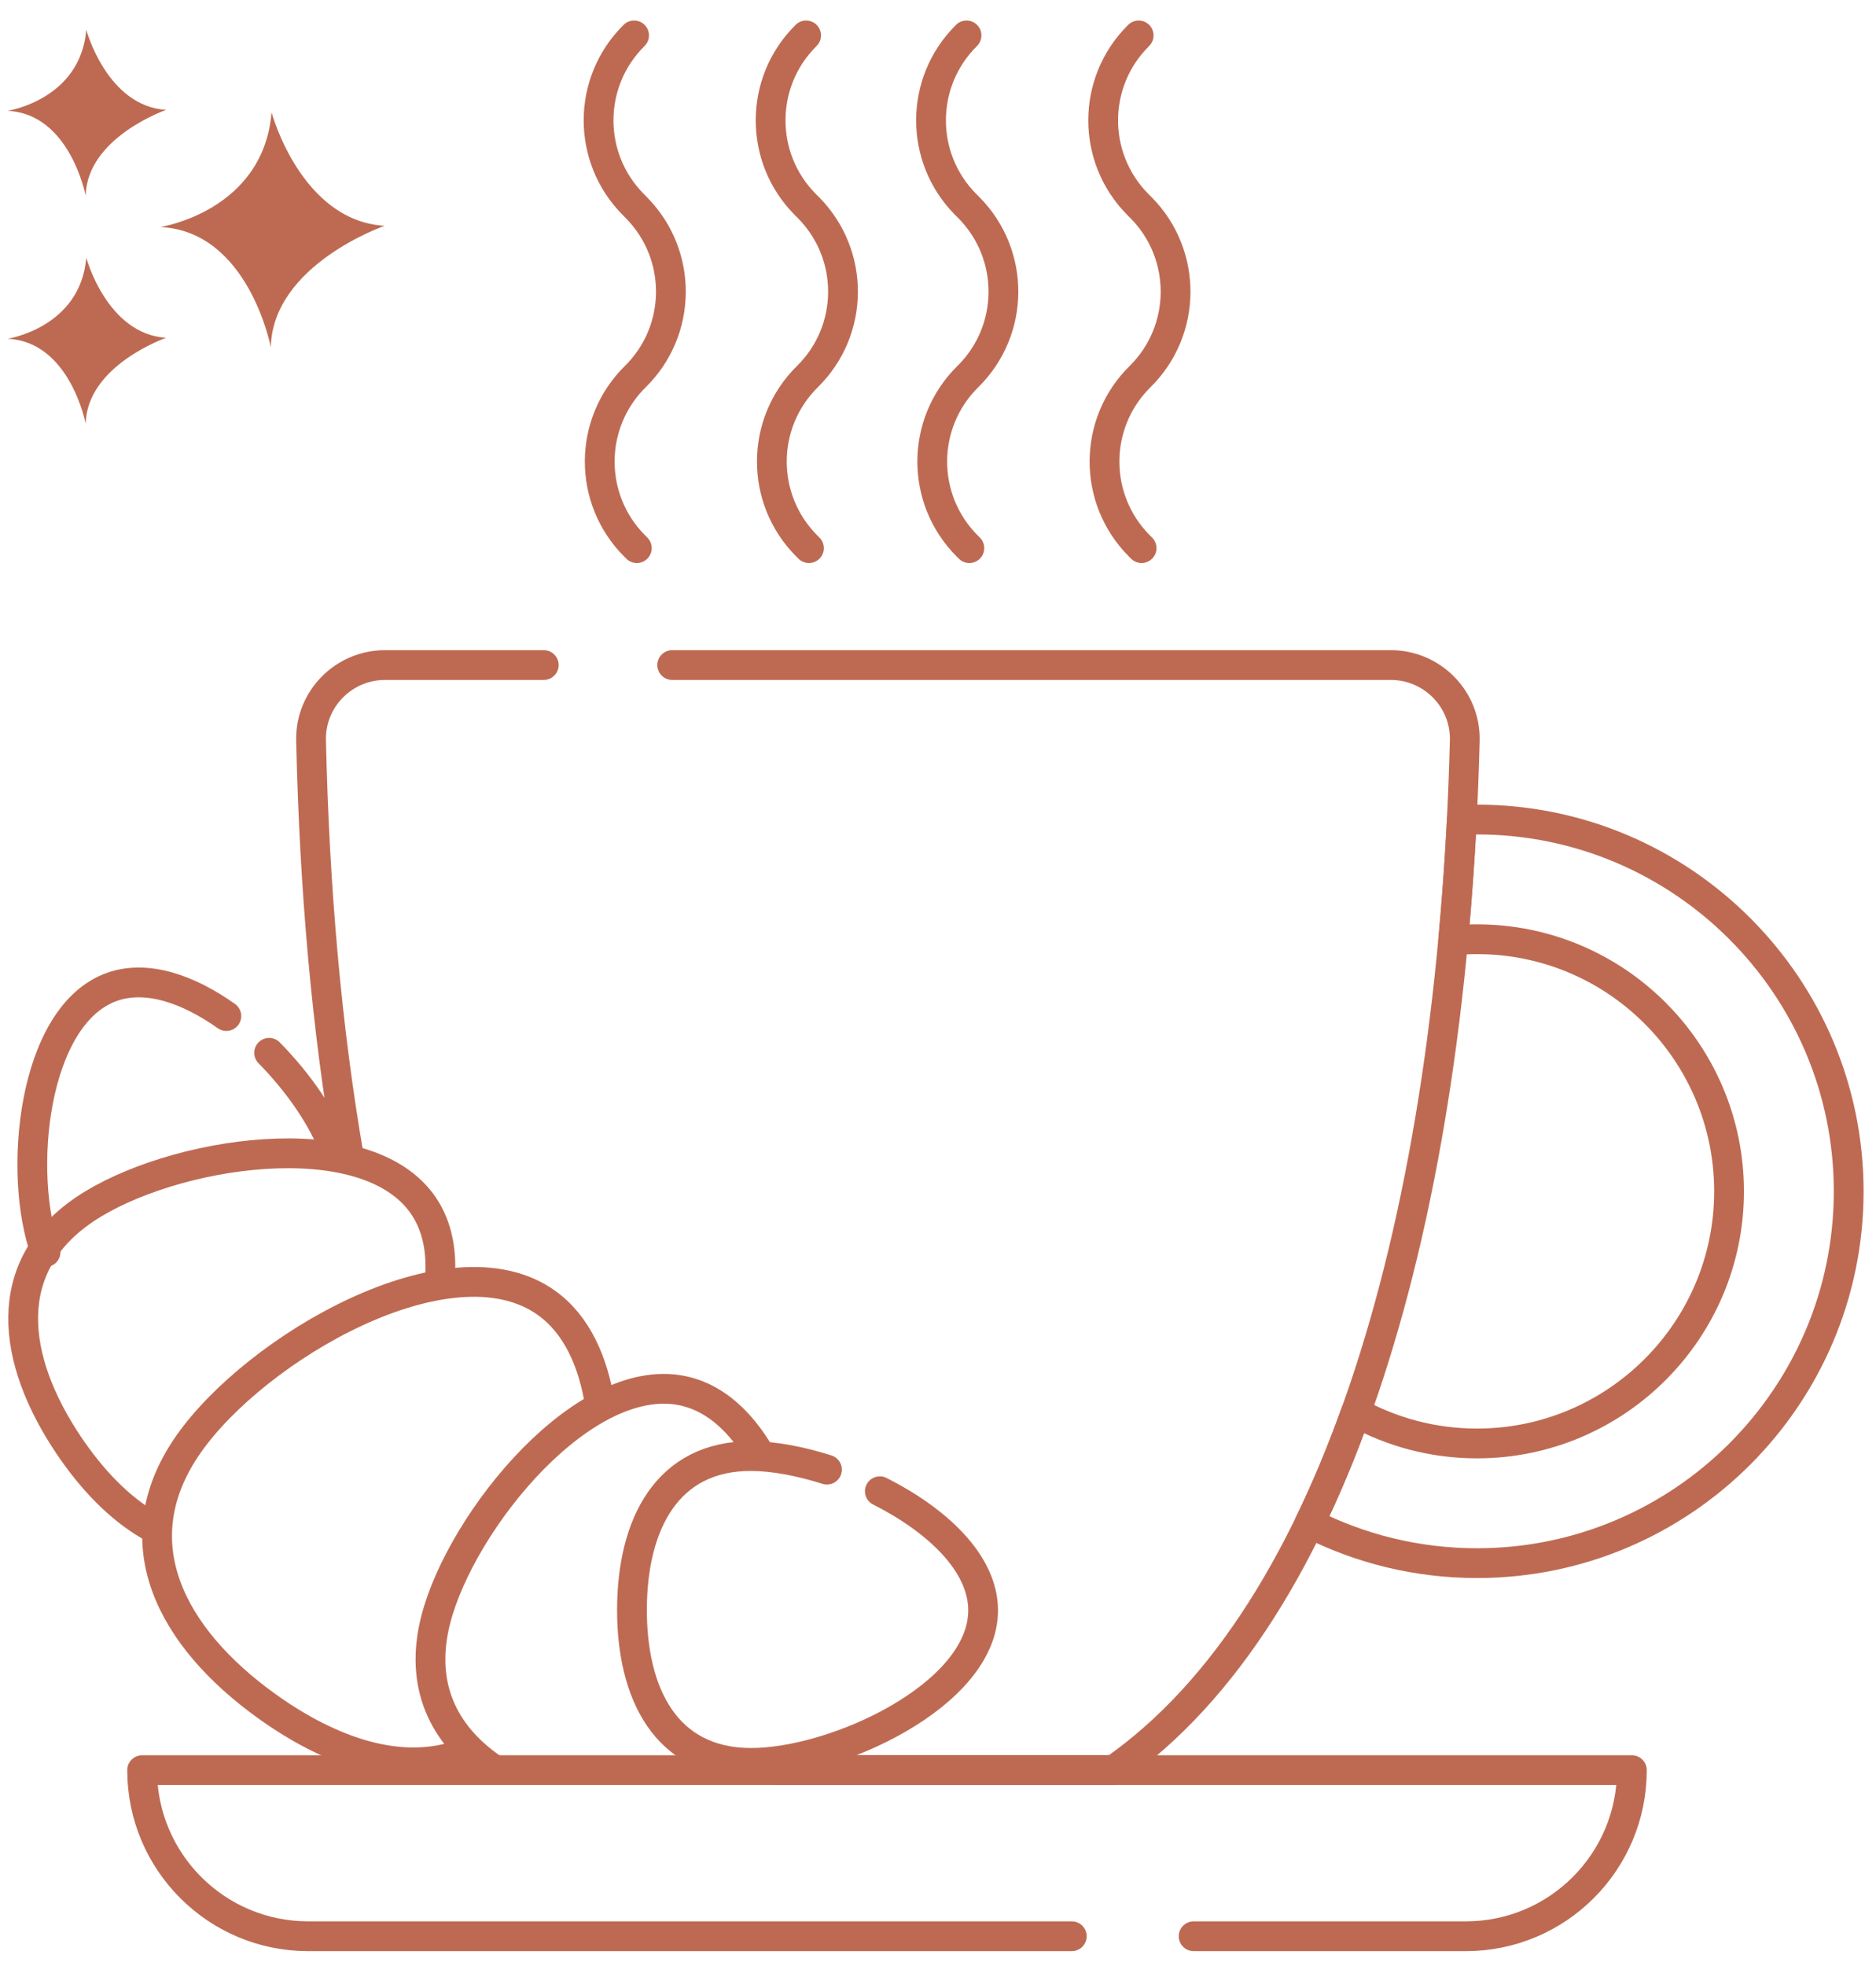 <svg width="63" height="66" viewBox="0 0 63 66" fill="none" xmlns="http://www.w3.org/2000/svg">
<path d="M49.602 27.512C49.429 27.512 49.26 27.512 49.091 27.524C49.022 28.896 48.924 30.244 48.801 31.568C49.065 31.542 49.332 31.53 49.602 31.53C54.268 31.53 58.065 35.327 58.065 39.994C58.065 44.66 54.268 48.457 49.602 48.457C48.127 48.457 46.74 48.078 45.532 47.41C45.061 48.724 44.545 49.97 43.977 51.132C45.667 51.99 47.578 52.475 49.602 52.475C56.484 52.475 62.083 46.876 62.083 39.994C62.083 33.112 56.484 27.512 49.602 27.512Z" stroke="#BE6A52" stroke-linecap="round" stroke-linejoin="round"/>
<path d="M18.261 22.326H12.931C11.539 22.326 10.414 23.469 10.446 24.858C10.558 29.827 10.971 34.544 11.719 38.844M22.574 22.326H46.705C48.097 22.326 49.225 23.471 49.19 24.863C48.786 40.82 44.917 54.183 37.395 59.423H26" stroke="#BE6A52" stroke-linecap="round" stroke-linejoin="round"/>
<path d="M9.122 3.778C9.122 3.778 10.101 7.412 12.916 7.581C12.916 7.581 9.157 8.881 9.094 11.656C9.094 11.656 8.353 7.762 5.383 7.621C5.383 7.621 8.841 7.096 9.119 3.778H9.122Z" fill="#BE6A52"/>
<path d="M2.897 8.651C2.897 8.651 3.589 11.22 5.581 11.34C5.581 11.34 2.92 12.259 2.877 14.225C2.877 14.225 2.355 11.469 0.254 11.372C0.254 11.372 2.699 11.002 2.897 8.654V8.651Z" fill="#BE6A52"/>
<path d="M2.897 1C2.897 1 3.589 3.569 5.581 3.689C5.581 3.689 2.92 4.608 2.877 6.573C2.877 6.573 2.355 3.818 0.254 3.721C0.254 3.721 2.699 3.35 2.897 1.003V1Z" fill="#BE6A52"/>
<path d="M40.085 65H49.226C52.306 65 54.802 62.503 54.802 59.424H4.773C4.773 62.503 7.27 65 10.35 65H35.993" stroke="#BE6A52" stroke-linecap="round" stroke-linejoin="round"/>
<path d="M21.294 1.189L21.274 1.21C19.718 2.765 19.71 5.285 21.254 6.852L21.377 6.978C22.93 8.554 22.913 11.091 21.334 12.643C19.75 14.205 19.741 16.756 21.314 18.329L21.386 18.401" stroke="#BE6A52" stroke-linecap="round" stroke-linejoin="round"/>
<path d="M27.071 1.189L27.051 1.21C25.496 2.765 25.487 5.285 27.031 6.852L27.157 6.978C28.71 8.554 28.693 11.091 27.114 12.643C25.53 14.205 25.522 16.756 27.094 18.329L27.166 18.401" stroke="#BE6A52" stroke-linecap="round" stroke-linejoin="round"/>
<path d="M32.458 1.189L32.438 1.21C30.883 2.765 30.874 5.285 32.418 6.852L32.544 6.978C34.097 8.554 34.08 11.091 32.501 12.643C30.917 14.205 30.908 16.756 32.481 18.329L32.553 18.401" stroke="#BE6A52" stroke-linecap="round" stroke-linejoin="round"/>
<path d="M38.239 1.189L38.219 1.21C36.664 2.765 36.655 5.285 38.199 6.852L38.325 6.978C39.878 8.554 39.861 11.091 38.285 12.643C36.701 14.205 36.693 16.756 38.265 18.329L38.337 18.401" stroke="#BE6A52" stroke-linecap="round" stroke-linejoin="round"/>
<path d="M27.771 49.336C26.866 49.048 25.979 48.885 25.237 48.88C22.401 48.867 21.234 51.167 21.223 54.011C21.213 56.856 22.362 59.166 25.198 59.181C28.034 59.194 33.004 56.914 33.015 54.069C33.021 52.459 31.436 51.015 29.547 50.061" stroke="#BE6A52" stroke-linecap="round" stroke-linejoin="round"/>
<path d="M16.499 59.345C14.904 58.233 14.068 56.586 14.632 54.377C15.487 51.028 19.703 45.861 23.054 46.717C24.061 46.974 24.876 47.745 25.499 48.79" stroke="#BE6A52" stroke-linecap="round" stroke-linejoin="round"/>
<path d="M7.601 34.109C6.324 33.205 4.93 32.714 3.758 33.13C1.08 34.083 0.577 39.422 1.53 42.032M11.229 38.581C10.857 37.564 10.048 36.368 9.038 35.343" stroke="#BE6A52" stroke-linecap="round" stroke-linejoin="round"/>
<path d="M14.767 43C14.851 42.059 14.701 41.19 14.23 40.49C12.302 37.618 5.72 38.666 2.851 40.594L2.852 40.594C-0.017 42.522 0.375 45.638 2.303 48.509C3.084 49.673 3.998 50.618 5 51.202" stroke="#BE6A52" stroke-linecap="round" stroke-linejoin="round"/>
<path d="M20.153 47.188C19.93 45.716 19.369 44.467 18.355 43.74C15.134 41.429 8.571 45.252 6.312 48.508C4.052 51.764 5.74 54.966 8.96 57.277C11.162 58.858 13.512 59.611 15.5 58.887" stroke="#BE6A52" stroke-linecap="round" stroke-linejoin="round"/>
</svg>
